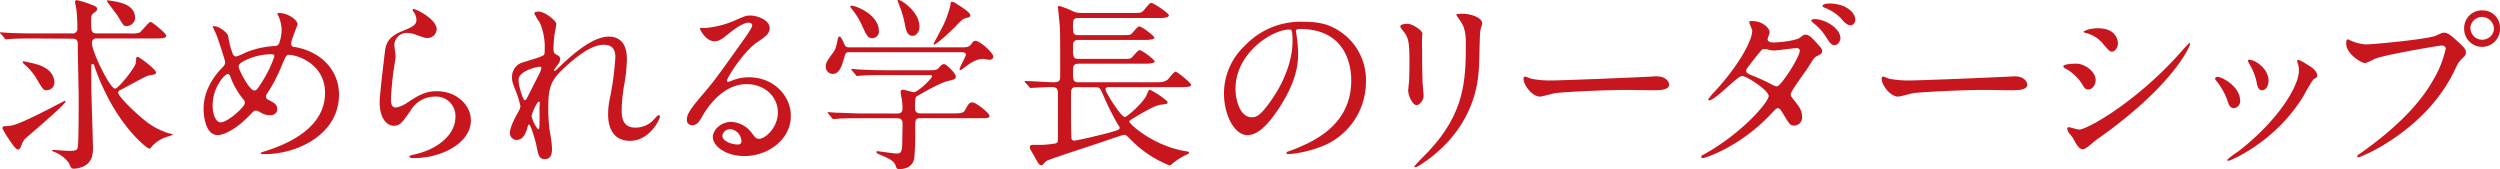 <svg xmlns="http://www.w3.org/2000/svg" viewBox="0 0 592.25 40.09" width="592.25" height="40.09"><defs><style>.cls-1{fill:#c7161d;}</style></defs><title>subheadings01</title><g id="レイヤー_2" data-name="レイヤー 2"><g id="レイヤー_1-2" data-name="レイヤー 1"><path class="cls-1" d="M7.92,9.11c-1,0-4,0-5.54.13-.18,0-.8.09-.93.09S1.19,9.24,1.06,9L.18,8C0,7.83,0,7.79,0,7.74s0-.08.18-.08c.3,0,1.67.13,1.93.13,2,.08,4,.13,6,.13h9a1.09,1.09,0,0,0,1.23-1.14,41.82,41.82,0,0,0-.22-4.32c0-.31-.35-1.8-.35-1.93,0-.4.22-.49.44-.49a21.5,21.5,0,0,1,3.3,1C22.84,1.58,23,1.63,23,2.2c0,.31-.22.44-.79.88s-.62.75-.62,1.71c0,2.6,0,3.13,1.46,3.13h7.65A6.68,6.68,0,0,0,33,7.74c.53-.22,2.16-2.55,2.69-2.55.31,0,3.7,2.68,3.7,3.26s-.84.66-2.38.66H22.71a1,1,0,0,0-.93,1.1c0,2.07,4.27,10.78,5.46,10.78.88,0,4.62-4.89,4.89-5.9a8.27,8.27,0,0,0,.13-1.32.37.37,0,0,1,.31-.31c.43,0,4.4,3,4.4,3.7,0,.48-.53.53-1.68.71-.7.08-5.63,2.9-6.73,3.43A.73.73,0,0,0,28,22c0,.66,3.39,4.23,6.3,6.52a16.38,16.38,0,0,0,5.94,3.12c.13,0,.7.13.7.22s-.09.13-1,.44a8.18,8.18,0,0,0-4,2.42c-.22.36-.35.49-.53.49-.66,0-6-4.49-10-12.41a50.2,50.2,0,0,1-3.13-7.4.37.37,0,0,0-.35-.22.31.31,0,0,0-.31.31v4.36c0,2.38.4,13.55.4,15.18,0,1.06,0,3.17-2,4.27a5.72,5.72,0,0,1-2.51.66c-.57,0-.66-.13-1.18-1.32A7.62,7.62,0,0,0,12.89,36a3,3,0,0,1-.57-.31c0-.08,0-.17.18-.17s3.3.22,3.92.22c1.54,0,1.89-.18,2-.88.22-.93.22-9.6.22-11.44,0-2.07-.22-11.09-.22-12.94,0-.57,0-1.32-1.32-1.32ZM5.15,34.24c-.31.79-.44,1.18-.93,1.18S2.6,33.71,2,32.83A22.81,22.81,0,0,1,.57,30.41c0-.49.35-.53.79-.53,1.41,0,2.43-.09,10.39-4.14.57-.31,3.52-1.85,3.61-1.85a.16.16,0,0,1,.17.18c0,.66-9.32,8.54-9.54,8.76A3.68,3.68,0,0,0,5.15,34.24Zm5.94-12.86c-.79,0-.88-.08-2.68-3.16a13.56,13.56,0,0,0-2.56-2.91,1.76,1.76,0,0,1-.48-.57.21.21,0,0,1,.22-.22c.18,0,1,.22,1.19.26,2,.4,5.54,1.15,6.07,4.27A1.89,1.89,0,0,1,11.09,21.38ZM30,6.16c-.66,0-.71,0-2.07-2.33C27.55,3.21,25.35.48,25.35.26s.13-.17.22-.17a19.53,19.53,0,0,1,2.55.44C30.36,1.05,32,2.15,32,4.27A2,2,0,0,1,30,6.16Z"/><path class="cls-1" d="M62.66,36.52c-.75,0-.84,0-.84-.22s.14-.22,1.28-.57C68.91,33.84,77,30,77,22c0-6.86-6.56-9-8.54-9-.66,0-.74.26-1.89,2.95a36.86,36.86,0,0,1-3.34,6.29,1.12,1.12,0,0,0-.22.62.86.86,0,0,0,.66.83c1.49.79,2,1.15,2,2.2s-.93,1.41-1.63,1.41a4.37,4.37,0,0,1-2.47-.75c-.61-.31-.65-.35-.92-.35-.44,0-.53.09-1.32.92C55.71,30.93,52.8,32,51.57,32c-2.86,0-3.34-4.48-3.34-6.24,0-4.58,2.77-8.1,4.62-9.95a1.42,1.42,0,0,0,.48-1.14c0-.4-1.76-5.68-2-6.3-.13-.35-.92-1.93-.92-2.07s0-.13.08-.13c1.41,0,3.39,1.54,3.57,2.38a19.54,19.54,0,0,0,1.14,4.36.91.91,0,0,0,.79.48,12.82,12.82,0,0,0,2.12-.92A21.26,21.26,0,0,1,65,10.91a1.13,1.13,0,0,0,1.1-.57,10,10,0,0,0,.62-3.26,8.63,8.63,0,0,0-.93-3.65.86.86,0,0,1-.08-.22c0-.13.35-.13.44-.13,2,0,4.35,1.63,4.35,2.68,0,.18-1.54,3.79-1.54,4.54s.49.79.84.83C76,12.19,80.31,16.59,80.31,22.4,80.31,31.81,70.49,36.52,62.66,36.52ZM57.73,23.63a17.91,17.91,0,0,1-3-5.06c-.22-.62-.4-1.06-.79-1.06-.58,0-3.57,3-3.57,7.48,0,2.38.88,4,1.89,4C53.9,29,58,25.35,58,24.42A1,1,0,0,0,57.73,23.63Zm6.69-10.78a14.37,14.37,0,0,0-6.69,1.63c-.75.44-1.19.74-1.19,1.36s2.51,5.59,3.7,5.59c.44,0,.62-.09,1.54-1.58A28.1,28.1,0,0,0,65,13.38C65,12.85,64.6,12.85,64.42,12.85Z"/><path class="cls-1" d="M103.45,6.91A2.17,2.17,0,0,1,101.2,9c-.39,0-.61,0-2.59-.75a6.16,6.16,0,0,0-2.07-.44,2.93,2.93,0,0,0-3.12,2.91c0,.39.3,2.28.3,2.68s-.44,3-.53,3.61c-.22,1.63-.57,5.37-.57,6.47,0,.66,0,2,1.15,2a6.56,6.56,0,0,0,2.55-1.05c2.68-1.77,4.36-2.82,7.17-2.82,4.71,0,8.06,3.3,8.06,6.91,0,5.37-7,8.93-13.38,8.93-.57,0-1.19,0-1.19-.35s1-.44,1.28-.53c5.5-1.23,9.63-4.71,9.63-8.84A4.59,4.59,0,0,0,103,22.88a6.69,6.69,0,0,0-5.72,3.3c-2,2.86-2.51,3.61-4,3.61-1.85,0-3.34-2.11-3.34-5.5,0-1.85,1-9.95,1.19-11.57s.3-3.79,4-5.28c2.47-1,3.52-1.46,3.52-2.73a3.23,3.23,0,0,0-.75-2c-.08-.18-.22-.44-.08-.58C98.12,1.89,103.45,4.44,103.45,6.91Z"/><path class="cls-1" d="M131.78,5.68c0,.35-.39,2.28-.44,2.68a31.73,31.73,0,0,0-.22,3.17c0,.92.13,1.14.93,1.54.39.22.66.44.66.88a2.14,2.14,0,0,1-.4,1.14c-.92,1.28-1.06,1.45-1.06,1.59a.12.12,0,0,0,.14.13c.09,0,.22-.09,1.1-.93,2.29-2.2,7.61-7.21,11.7-7.21,3,0,4.32,2.11,4.32,5.23a38.73,38.73,0,0,1-.53,5.64,38.14,38.14,0,0,0-.71,6.6c0,1.71.27,4.09,3.26,4.09a5.87,5.87,0,0,0,4.62-2.2c.31-.35.7-.75.93-.75s.26.22.26.35c0,.62-2.42,5.73-7.09,5.73-5.19,0-5.19-5.24-5.19-6.43a19.07,19.07,0,0,1,.53-4.14,72.69,72.69,0,0,0,1.19-9.19c0-.8,0-3-2.73-3-3.13,0-6.87,3.12-9.77,5.85s-3.39,4.58-3.39,9a40.3,40.3,0,0,0,.35,5.68,27,27,0,0,1,.53,4.09c0,1.46-.35,2.47-1.72,2.47s-1.54-1-2-3.35c-.09-.57-1.28-4.84-1.72-4.84-.18,0-.22.14-.53,1.19-.4,1.32-1.1,2.46-2.42,2.46a1.61,1.61,0,0,1-1.58-1.62c0-1.54,1.49-4.14,1.93-4.93a4.07,4.07,0,0,0,.57-1.45,22.65,22.65,0,0,0-1-3.3c-1-2.47-1-2.78-1-3.53a3.55,3.55,0,0,1,2.2-3.43c3-.92,4.71-1.41,5.24-1.8.26-.18.3-.49.3-1.28a14.83,14.83,0,0,0-1.14-6.42,17.06,17.06,0,0,1-1.32-2.2c0-.4.7-.44,1-.44C129.05,2.73,131.78,4.88,131.78,5.68Zm-4,10.12c-.35,0-4.93.92-4.93,3.12,0,1.54,1.06,4.84,1.46,4.84.17,0,.39-.26.48-.44s2.46-4.84,2.68-5.28a6.21,6.21,0,0,0,.8-2A.48.48,0,0,0,127.82,15.8Zm0,10.21c0-.22.09-1.46.09-1.54s0-.4-.22-.4c-.44,0-1.72,2.9-1.72,3.39a7.3,7.3,0,0,0,1.54,3.17C127.82,30.63,127.82,30.32,127.82,26Z"/><path class="cls-1" d="M184.28,26.62c0-3.61-3-6.69-7.44-6.69-5.81,0-9.55,6-10.34,7.4s-1.32,2.33-2.51,2.33a1.21,1.21,0,0,1-1.28-1.23c0-1.1.36-2.07,3.48-5.73,2.86-3.34,3.3-3.91,9.95-13.24,1.45-2.07,2.06-3,2.06-3.48,0-.3-.3-.61-.83-.61-1.63,0-4.23,2.2-5,2.81-1.76,1.46-2.38,1.59-3.13,1.59-2.07,0-3.43-2.82-3.43-3s.13-.13,1-.13A21.63,21.63,0,0,0,173.72,5c2.72-1.19,3-1.32,4-1.32,1.76,0,4.62,1.09,4.62,3,0,1.28-1,2-3.12,3.43-3.17,2.25-7,8.28-7,9a.32.32,0,0,0,.26.3c.26-.08.84-.3,1.1-.39a10.62,10.62,0,0,1,3.87-.71c5.63,0,9.9,4.18,9.9,9.16,0,5.58-5.41,9.5-11,9.5-4.35,0-7.48-2.33-7.48-4.53,0-1.59,1.85-3.57,4.36-3.57a6.49,6.49,0,0,1,5,2.82c.62.79.88,1.19,1.5,1.19C181.2,33,184.28,30.27,184.28,26.62Zm-11.31,4a1.8,1.8,0,0,0-1.85,1.54c0,1.15,1.89,2.07,3.78,2.07a.73.73,0,0,0,.75-.79A3,3,0,0,0,173,30.58Z"/><path class="cls-1" d="M227.27,11.22c1.71,0,2.24,0,2.81-.75s.58-.79,1.06-.79c.92,0,4.18,2.77,4.18,3.78,0,.49-.57.71-.88.71-.13,0-1.36-.22-1.54-.22-1.06,0-2.38.39-4.62,2.2-.35.26-.57.44-.79.44a.19.19,0,0,1-.18-.18c0-.48,1.5-3,1.5-3.43,0-.57-.58-.62-1.19-.62h-26.1c-.79,0-1.19,0-1.41.88-.57,2-1.1,4.27-2.86,4.27a1.67,1.67,0,0,1-1.62-1.71c0-.93.22-1.24,1.58-3.13.75-1,.84-1.32,1.28-3.52,0-.13.13-.48.35-.48.39,0,.75.79,1.23,1.93.26.62.84.62,1.28.62ZM212.44,26.89c.52,0,1.36,0,1.36-1.15a16,16,0,0,0-.13-2.07c-.13-.66-.31-1.54-.31-1.71s0-.71.48-.71,2.25.58,2.65.58c1,0,4.31-3.26,4.31-3.75,0-.3-.22-.3-.84-.3H209.62c-1.06,0-4.05,0-5.54.13-.18,0-.8.09-1,.09s-.22-.09-.36-.27l-.87-1c-.18-.22-.18-.22-.18-.31s.09-.09.13-.09c.31,0,1.63.14,1.94.14,1.27.08,3.56.17,6.07.17h9.95c2,0,2.15,0,2.81-.75.44-.52.71-.7,1.1-.7.57,0,2.77,2.24,2.77,2.9s-.39.75-1.71,1.06c-1.85.4-5.15,2.29-7.31,3.52-.57.35-.66.4-.66,3,0,1.19,1,1.19,1.41,1.19h7.61c1.81,0,2.42-.05,2.82-.75.84-1.5,1-1.85,1.81-1.85s4,2.55,4,3.17-.88.57-2.33.57h-14c-1.27,0-1.27.35-1.27,2.6a63.42,63.42,0,0,1-.22,6.9c-.31,1.85-1.85,2.56-3.57,2.56-.61,0-.66-.27-.83-.79-.36-1.19-1.72-1.77-3.57-2.56-.53-.22-1-.39-1-.66s.26-.22.4-.22,3.69.53,4.4.53,1.27,0,1.32-2.24c0-1,.08-4.1.08-4.76S213.71,28,212.48,28H204c-1.05,0-4.05,0-5.59.13-.13,0-.75.09-.92.09s-.22-.09-.4-.26l-.83-1c-.18-.22-.18-.22-.18-.3s.09-.09.13-.09c.31,0,1.63.13,1.94.13,1.28,0,3.56.18,6.07.18ZM201.83,1.36c.88,0,6.38,2.07,6.38,6a1.55,1.55,0,0,1-1.49,1.67c-1.1,0-1.28-.35-2.6-3.17a16.45,16.45,0,0,0-2.55-4c0-.09-.18-.31-.14-.4S201.74,1.36,201.83,1.36Zm16,4.89c0,1.32-.8,2.24-1.63,2.24-1.37,0-1.63-1.67-1.81-2.6a24.5,24.5,0,0,0-1.49-5c0-.13-.36-.75-.22-.88C213.05-.4,217.81,2.64,217.81,6.25Zm12.05-2.64c0,.39-.17.44-1,.66s-1,.39-2.68,2.15c-2.73,2.73-4.62,4.14-4.88,4.14a.19.19,0,0,1-.18-.18s1.54-2.86,1.72-3.21a23.54,23.54,0,0,0,2.24-5.76c.13-.84.18-1,.44-1a2.06,2.06,0,0,1,.84.35C227.53,1.49,229.86,2.9,229.86,3.61Z"/><path class="cls-1" d="M273.47,19.49c1.45,0,2.33,0,3.12-.61.35-.27,1.5-1.9,1.89-1.9s3.7,2.64,3.7,3.13-1.06.53-2.38.53H262.6c-.4,0-.71.17-.71.53,0,.74,3.7,6.55,4.58,6.55.57,0,4.58-3.61,5.19-5.28.31-.75.49-1.19.75-1.19a19,19,0,0,1,4.18,2.82v.13c0,.44-.17.44-1.71.62-1.24.13-4.45,2-6.08,3-1.14.71-1.27.75-1.27,1,0,.52,5.67,5.76,13.37,7,.66.09.8.18.8.35s-.31.35-.75.53A15.94,15.94,0,0,0,278,38.55a5.61,5.61,0,0,1-.88.66,26.34,26.34,0,0,1-8.84-5.72c-1.37-1.37-1.5-1.54-2-1.54-.27,0-3.43,1.05-5.15,1.67-2.07.7-12.54,4.09-13.2,4.49-.18.13-.84.83-1,1a.57.57,0,0,1-.26,0c-.48,0-.62-.22-1.67-2.16-.13-.22-.75-1.23-.84-1.45a1.84,1.84,0,0,1-.22-.66c0-.53.66-.53,1.15-.53a23.64,23.64,0,0,0,4.79-.3c.75-.14.75-.49.75-1.5,0-1.63,0-8.63,0-10.08s-.27-1.8-1.54-1.8c-1,0-3.39.13-4.27.17-.13,0-.53.05-.62.05s-.26-.09-.39-.27l-.88-1c-.18-.17-.18-.22-.18-.31s0-.08.18-.08c.88,0,5.58.3,6.64.3,1.5,0,1.59-.44,1.59-1.71,0-8.67,0-9.64-.09-11.31,0-.75-.44-4.54-.44-4.71s0-.35.31-.35a20.08,20.08,0,0,1,2.9,1.1,5.06,5.06,0,0,0,2.46.57h11.93c1.94,0,2.16,0,2.82-.75C272.28.88,272.41.7,272.81.7s4.09,2.38,4.09,2.91-.88.66-2.33.66H255.69c-1.37,0-1.5.39-1.5,1.62,0,1.94,0,2.43,1.28,2.43h10.16c1.85,0,2.07,0,2.42-.31s1.46-1.76,1.81-1.76c.66,0,3.61,2.28,3.61,2.68s-1.06.53-2.34.53H255.47c-1.28,0-1.28.79-1.28,1.67,0,2.29,0,2.82,1.37,2.82h10.21c1.8,0,2,0,2.37-.35s1.45-1.72,1.81-1.72c.66,0,3.6,2.29,3.6,2.68s-1.05.53-2.28.53H255.56c-1.24,0-1.37.57-1.37,1.63,0,2.16,0,2.77,1.32,2.77ZM255,20.64c-.44,0-1.06,0-1.23.83-.05.22-.05,2.69-.05,3.3,0,2.2,0,5.28.09,7.48,0,.62,0,1.06.7,1.06s7.09-1.54,8.67-2c1.85-.53,2.07-.62,2.07-1.1,0-.09-.09-.22-.75-1.28a67.28,67.28,0,0,1-3.08-6.25c-.79-1.8-.88-2-1.76-2Z"/><path class="cls-1" d="M307,7.48c0,.13.09.31.09.48a33.23,33.23,0,0,1,.44,4.76c0,2.94-.66,7-4.53,12.89C299.47,31,297.22,32,295.46,32c-2.9,0-5.5-4.53-5.5-9.9a15.52,15.52,0,0,1,4.89-11.22,18.21,18.21,0,0,1,14-5.72c4,0,5.85.79,7.08,1.41a13.8,13.8,0,0,1,7.66,12.81A16.41,16.41,0,0,1,312.54,34.9a27.33,27.33,0,0,1-7.31,1.62c-.17,0-.44,0-.44-.31s.09-.17,1.19-.61c4.58-1.81,14.13-5.59,14.13-16.55,0-1.71-.18-12.19-12.19-12.19C307,6.86,307,7.21,307,7.48ZM292.69,21c0,2.86,1.15,6.78,3.83,6.78,1.28,0,2.33-.53,5.37-5.11,2.33-3.56,4.31-8.45,4.31-12.8,0-2.65-.17-2.87-.75-2.87C301.27,7,292.69,12.67,292.69,21Z"/><path class="cls-1" d="M333.48,5.63c1.06,0,3.48,1.54,3.48,2.29,0,.22-.09,1.23-.09,1.45,0,5.11.09,9.07.13,10.12,0,.53.26,2.73.26,3.17,0,1.15-1,2.25-1.67,2.25-1,0-2-2.34-2-3.48,0-.35.22-1.85.22-2.2.09-2,.09-3.7.09-4.49,0-4.93-.22-5.94-1.59-7.53-.35-.39-.57-.66-.57-1S332.47,5.63,333.48,5.63Zm12.1-1.23c-.53-.7-.57-.79-.57-.88s0-.27,1.28-.27c2.64,0,4.84,1.11,4.84,2.25,0,.39-.36,1.28-.44,1.76-.18,1.19-.22,7.79-.36,9.33-.26,3.12-1.1,12.54-11,20.42-1.27,1-3.47,2.59-4,2.59-.17,0-.26-.08-.26-.22s2.86-3,3.39-3.56c8.49-9.07,8.8-16.72,8.8-25.52C347.3,6.86,346.51,5.72,345.58,4.4Z"/><path class="cls-1" d="M391.34,18.13c.27,0,.75-.05,1-.05,2.69,0,3.08,1.63,3.08,1.94,0,1.23-1.8,1.36-3.65,1.36-1,0-5.41-.08-6.29-.08-6.08,0-16.15.57-17.21.79-.53.09-2.9.79-3.43.79-1.89,0-3.92-2.73-3.92-4.22,0-.27.13-.53.35-.53s1.28.48,1.5.53a24.11,24.11,0,0,0,5.37.39C369.56,19.05,384.92,18.48,391.34,18.13Z"/><path class="cls-1" d="M404,36.39c9-5.1,15-12.28,15-13.64S413.78,18,412.68,18s-6.34,5.77-7.79,5.77a.21.21,0,0,1-.22-.22,15,15,0,0,1,1.58-1.9C411.49,16,415.1,9.81,415.1,7.3c0-.35-.7-1.76-.7-2.07S415,5,415.23,5c2.33,0,4,1.72,4,2.6,0,.26-.48,1.45-.48,1.71,0,.66.92.75,1.5.75.83,0,5.23-.35,6.24-1.19.75-.61.93-.66,1.24-.66.83,0,1.58.84,2,1.28,1.76,1.89,1.93,2.11,1.93,2.51,0,.7-.35.88-1.1,1.23s-.83.53-2.24,2.77c-.62,1-4.09,5.59-4.09,6.3,0,.39,0,.48.83,1.49,1.06,1.37,1.85,2.33,1.85,3.87A1.9,1.9,0,0,1,425,29.75c-.93,0-1.1-.31-2.77-3.13-.09-.17-.58-1-1-1s-.66.31-1.54,1.23c-7.48,8.06-15.93,10.61-16.24,10.61-.08,0-.48,0-.39-.4C403,36.87,403.13,36.87,404,36.39ZM426.37,12c0-.48-.44-.61-.75-.61-.66,0-4.54.57-5.33.57a4.75,4.75,0,0,1-1.32-.18,2.59,2.59,0,0,0-1.05-.17.7.7,0,0,0-.53.17c-.05.05-3.74,4.4-3.74,4.93s.39.75,1.49,1.19A48.92,48.92,0,0,1,420,20.15a2.31,2.31,0,0,0,1,.31C422,20.28,426.37,13.51,426.37,12ZM436,9.06c0,.58-.57,1.63-1.36,1.63s-1.14-.48-2.2-2.16a12.44,12.44,0,0,0-2.77-3c-.18-.13-.58-.52-.58-.7s.53-.31.8-.31C432.35,4.53,436,6.69,436,9.06Zm3.52-4.35c0,.44-.3,1.27-1.1,1.27s-1.45-.61-2.28-1.62a10.53,10.53,0,0,0-3.83-2.51c-.44-.18-.58-.36-.58-.44,0-.31.84-.58,1.63-.58C437.15.83,439.52,2.86,439.52,4.71Z"/><path class="cls-1" d="M476.18,18.13c.26,0,.74-.05,1-.05,2.69,0,3.08,1.63,3.08,1.94,0,1.23-1.8,1.36-3.65,1.36-1,0-5.41-.08-6.29-.08-6.07,0-16.15.57-17.21.79-.53.09-2.9.79-3.43.79-1.89,0-3.92-2.73-3.92-4.22,0-.27.14-.53.36-.53s1.27.48,1.49.53a24.11,24.11,0,0,0,5.37.39C454.39,19.05,469.75,18.48,476.18,18.13Z"/><path class="cls-1" d="M496.46,19c0,.88-.66,2.2-1.72,2.2-.66,0-.88-.26-1.54-1.36a10.68,10.68,0,0,0-4-3.66c-.13-.09-.4-.26-.4-.44,0-.61,2.51-.66,3.08-.66C493.77,15.09,496.46,16.85,496.46,19Zm-5.41,13.64c-.14-.22-.93-1.14-1.06-1.36a1.92,1.92,0,0,1-.26-.84c0-.18.13-.31.39-.31s2.07.57,2.42.57c1.89,0,13.73-6.6,24.25-18.52a20.51,20.51,0,0,1,1.89-2,.16.16,0,0,1,.18.17c0,.49-3.87,9.9-22.09,22.67-.53.35-2.64,2.33-3.22,2.33C492.59,35.38,492.15,34.68,491.05,32.65Zm10.69-22.4c0,1-.7,2-1.41,2-.48,0-.7-.17-2.29-2.07a7.67,7.67,0,0,0-3.78-2.33c-.18,0-.66-.17-.66-.31s1.23-.83,3.39-.83C501.74,6.69,501.74,10.12,501.74,10.25Z"/><path class="cls-1" d="M530.69,23.94a1.6,1.6,0,0,1-1.5,1.67c-1,0-1.27-1-1.58-2a15.71,15.71,0,0,0-2.55-4.44c-.22-.31-.31-.45-.31-.58s.26-.39.57-.39C526.38,18.22,530.69,20.42,530.69,23.94Zm13.6-9.07a2.57,2.57,0,0,1-.09-.39.3.3,0,0,1,.31-.31,9.7,9.7,0,0,1,2,1.1c.7.35,2.46,1.41,2.46,2.68,0,.35-.17.4-.92.84a37.78,37.78,0,0,0-2.25,3.78c-6.73,11.18-17.55,15.54-17.91,15.54a.28.28,0,0,1-.26-.27A18.44,18.44,0,0,1,530.07,36c9.38-7.18,14.53-15.45,14.53-19.24A4.45,4.45,0,0,0,544.29,14.87Zm-6.87,4.27c0,1.28-.7,2.24-1.49,2.24-1,0-1.19-1.1-1.32-1.84A13.75,13.75,0,0,0,533,15.36a5.13,5.13,0,0,1-.48-1c0-.13.21-.27.43-.22C535,14.48,537.42,16.68,537.42,19.14Z"/><path class="cls-1" d="M556.83,9.59a10.26,10.26,0,0,0,3.65.93c1.8,0,14.7-1.24,16.59-2.07,1.36-.62,1.54-.71,1.85-.71,1,0,1.67.62,3,1.81,2,1.76,2.25,2.24,2.25,2.86s-.22.79-1,1.58-.89,1-1.72,2.77c-6.91,14.35-22.27,20.51-22.71,20.51a.29.29,0,0,1-.31-.26c0-.18.14-.27.58-.57,7.65-5.37,13.86-11.18,17.38-17.43a25.08,25.08,0,0,0,3-7.44c0-.75-.75-.79-1-.79-.44,0-13.16,2.11-15.84,3.17a16.22,16.22,0,0,1-2.2,1c-1,0-4.53-2.2-4.53-4.62,0-.84.13-1,.39-1C556.34,9.33,556.74,9.59,556.83,9.59Zm35.42-2.95a4.25,4.25,0,1,1-8.49,0,4.18,4.18,0,0,1,4.31-4.18A4.1,4.1,0,0,1,592.25,6.64Zm-7,.14a2.8,2.8,0,0,0,5.59,0A2.94,2.94,0,0,0,588,4,2.83,2.83,0,0,0,585.21,6.78Z"/></g></g></svg>
